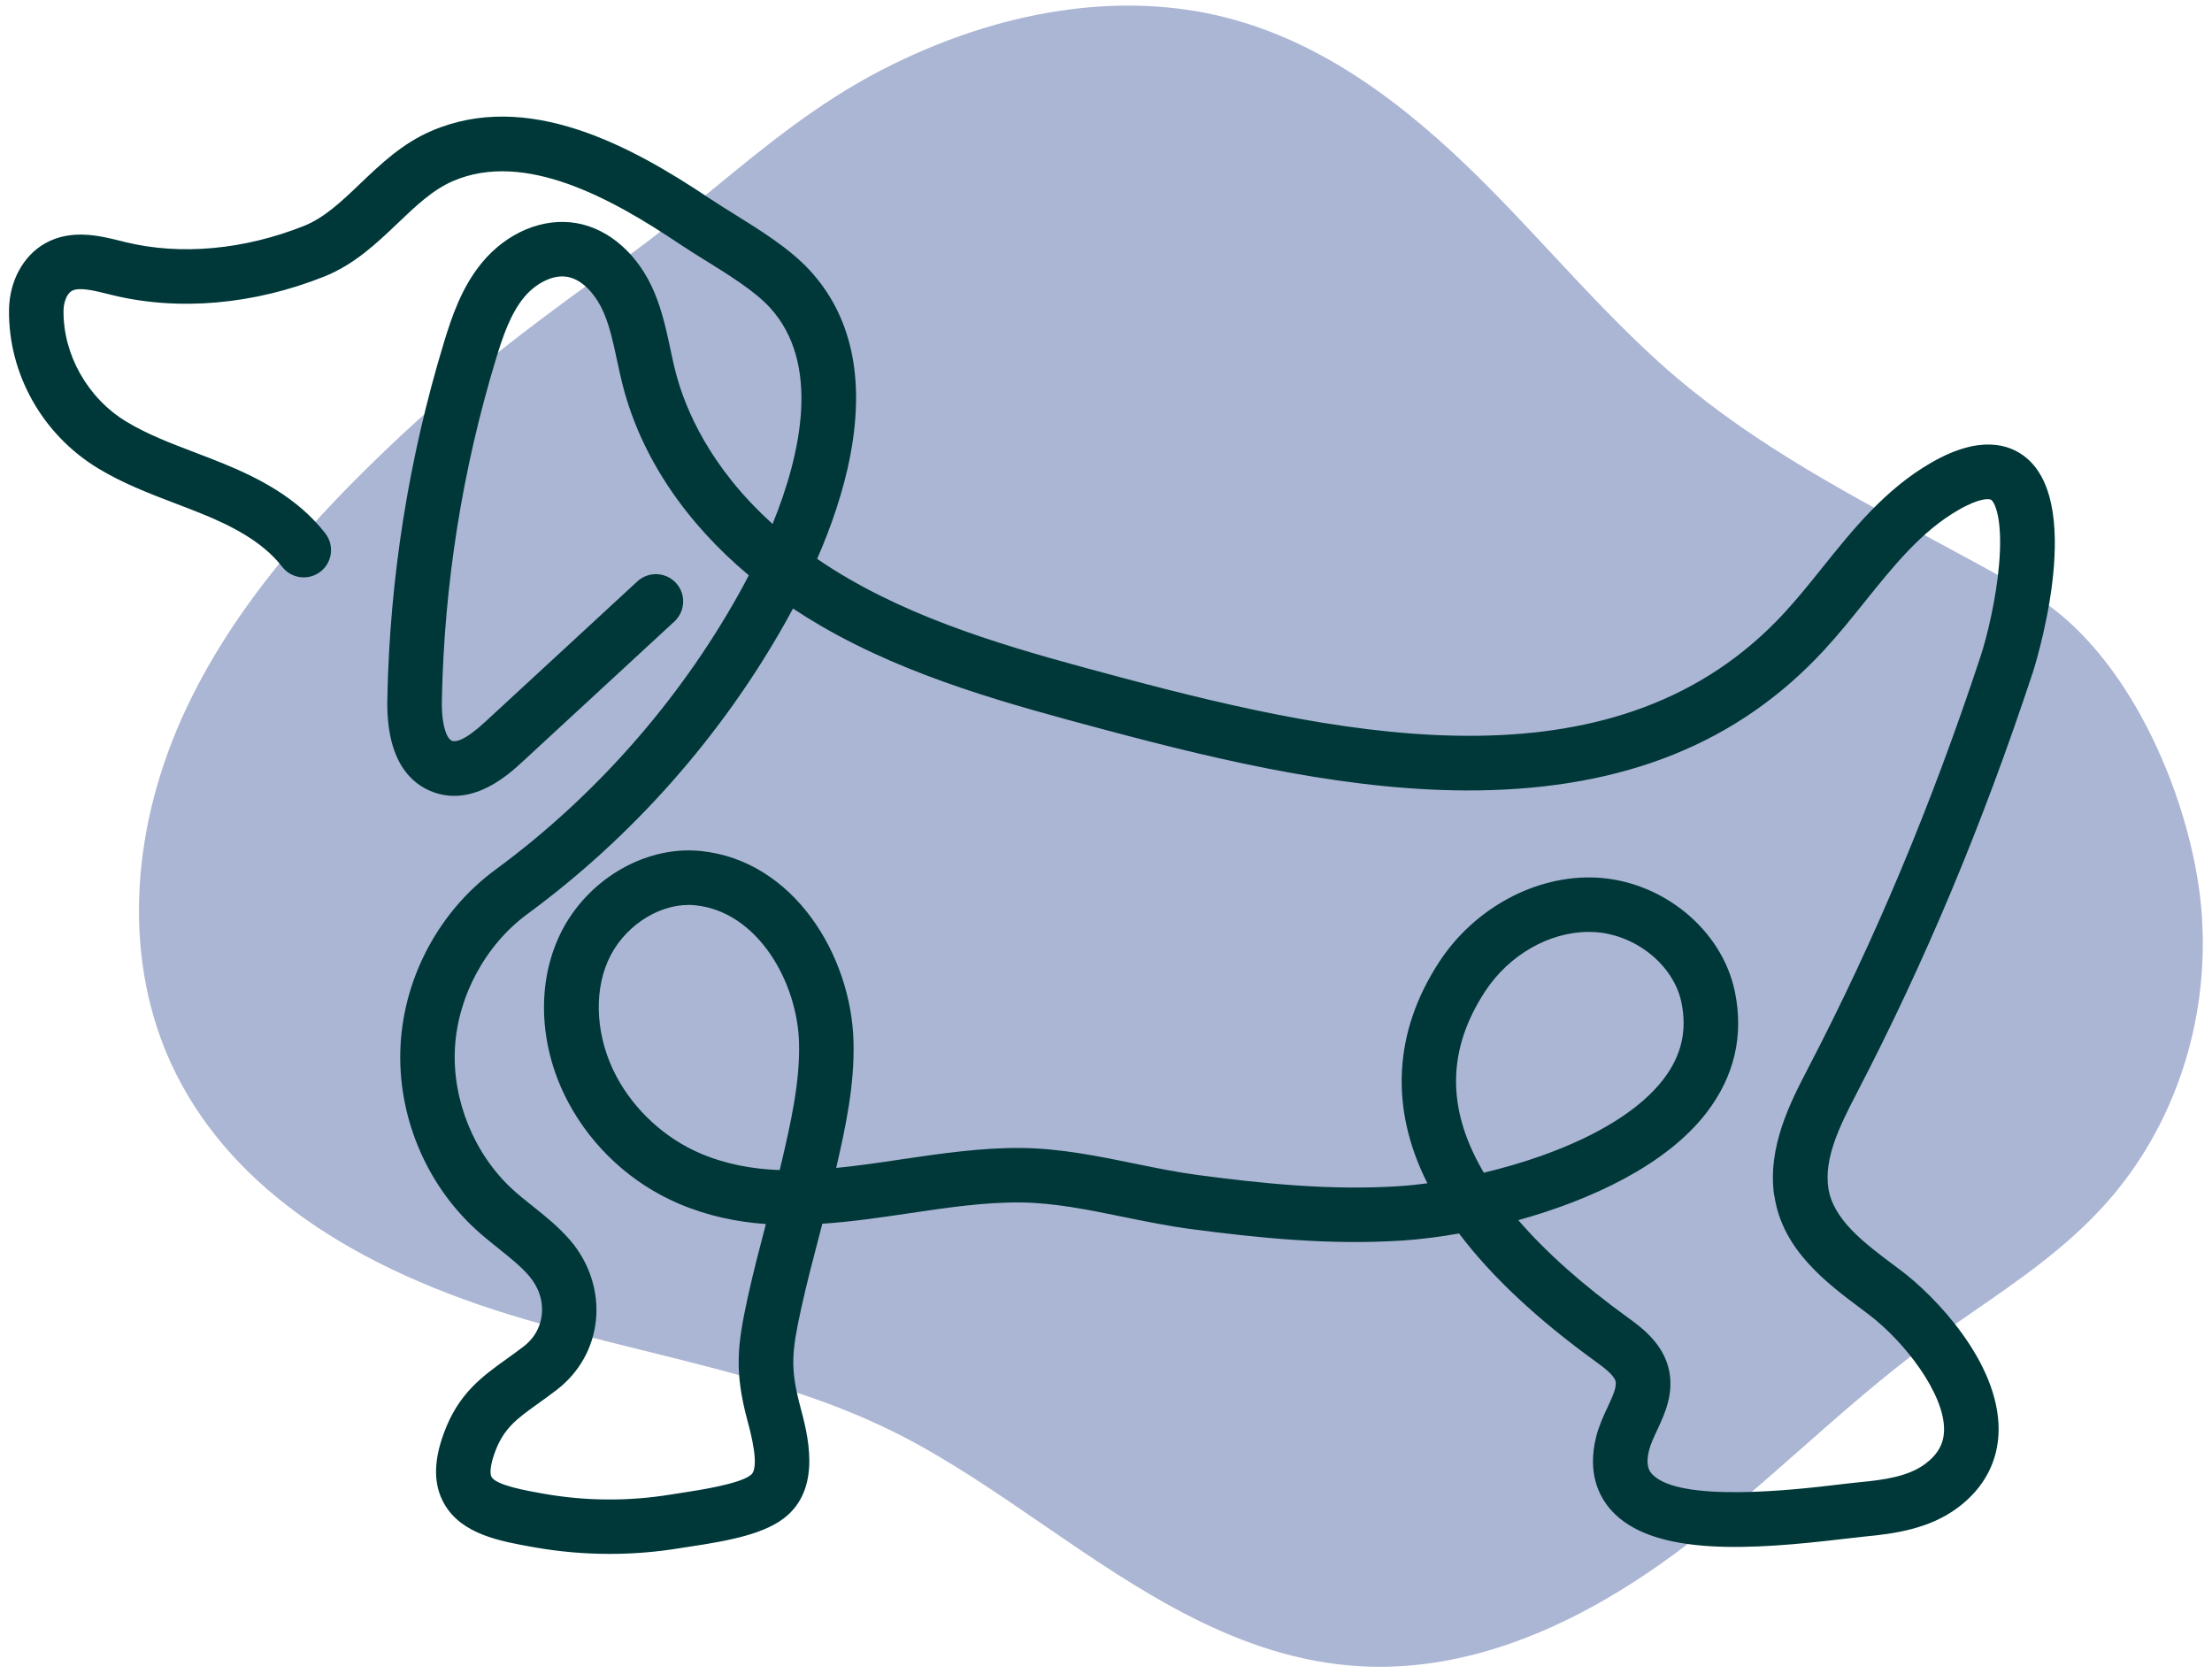 <?xml version="1.0" encoding="UTF-8"?>
<svg xmlns="http://www.w3.org/2000/svg" id="Lag_1" data-name="Lag 1" viewBox="0 0 498.3 377.07">
  <defs>
    <style>      .cls-1 {        fill: #abb6d4;      }      .cls-1, .cls-2 {        stroke-width: 0px;      }      .cls-2 {        fill: #003839;      }    </style>
  </defs>
  <path class="cls-1" d="M496.06,206.75c-.83-12.89-4.95-27.75-11.31-40.75-5.17-10.57-14.21-24.83-27.93-32.67-7.2-4.12-14.51-8.06-21.59-11.87-22.07-11.88-42.91-23.11-61.41-39.77-8.41-7.58-16.36-16.1-24.05-24.34-6.07-6.51-12.34-13.24-18.91-19.58-18.95-18.31-36.26-29.04-54.47-33.76-23.63-6.13-51.28-1.94-77.85,11.79-14.32,7.4-26.28,17.23-37.86,26.75-6.48,5.33-13.18,10.84-20.16,15.79-17.15,12.17-35.39,25.68-52.53,41.99-15.83,15.06-35.48,35.65-47,61.38-12.06,26.95-12.9,55.46-2.29,78.22,11.86,25.43,37.45,44.35,76.08,56.23,9.98,3.07,20.24,5.61,30.16,8.07,20.19,5,39.27,9.73,56.98,18.63,11.29,5.67,22.32,13.24,32.99,20.56,21.74,14.92,44.23,30.35,71.4,31.94,1.5.09,3,.13,4.52.13,21.2,0,43.6-8.61,66.65-25.63,9.99-7.37,19.36-15.64,28.42-23.63,8.88-7.83,18.06-15.92,27.62-22.99,3.6-2.66,7.4-5.28,11.08-7.82,10.48-7.22,21.31-14.69,30.09-24.64,15.09-17.08,22.87-40.41,21.35-64.02Z"></path>
  <path class="cls-2" d="M457.83,151.84c.12-.37,12.24-37.61-1.44-48.77-3.64-2.97-10.3-5.19-21.29,1.13-10.35,5.95-17.61,14.98-24.62,23.72-2.89,3.6-5.63,7.01-8.54,10.16-37.2,40.32-96.67,28.63-149.49,14.51-20.87-5.58-42.44-11.34-61.17-22.16-2.56-1.48-4.95-2.99-7.2-4.53,3.11-7.14,5.96-15.24,7.51-23.53,3.26-17.36.18-31.31-9.17-41.47-4.51-4.9-11.13-9.01-16.97-12.64-2.03-1.26-3.94-2.45-5.63-3.58-17.83-11.95-41.06-24.48-62.64-15.18-6.57,2.83-11.39,7.43-16.05,11.88-4.14,3.96-8.06,7.69-12.69,9.53-13.49,5.36-27.74,6.66-40.13,3.65l-1.08-.27c-4.7-1.17-11.14-2.77-17.01.5-4.97,2.77-8.11,8.53-8.19,15.02-.17,14.43,7.53,28.12,20.1,35.72,5.63,3.41,11.64,5.69,17.44,7.91,2.04.78,4.16,1.58,6.17,2.41,5.92,2.43,13.29,5.97,17.82,11.83,2.07,2.69,5.93,3.19,8.62,1.11,2.69-2.07,3.19-5.93,1.11-8.62-6.31-8.18-15.55-12.69-22.89-15.7-2.16-.89-4.35-1.72-6.46-2.53-5.54-2.11-10.78-4.11-15.46-6.94-8.72-5.27-14.29-15.11-14.17-25.05.02-1.97.81-3.83,1.88-4.42,1.63-.91,5.04-.06,8.06.69l1.14.28c14.84,3.61,31.74,2.13,47.58-4.17,6.85-2.73,11.83-7.47,16.64-12.06,4.05-3.87,7.88-7.52,12.43-9.48,16.13-6.95,35.69,3.88,50.93,14.1,1.87,1.26,3.88,2.5,6,3.82,5.18,3.21,11.04,6.86,14.41,10.52,11.63,12.64,7.03,33.12.66,48.8-14.2-12.79-19.65-25.95-21.73-33.79-.49-1.83-.89-3.7-1.31-5.69-.9-4.18-1.82-8.49-3.62-12.75-3.56-8.42-10.09-14.22-17.45-15.52-7.57-1.34-15.76,2.09-21.39,8.93-4.52,5.5-6.73,11.98-8.6,18.15-7.9,26.02-12.17,52.99-12.69,80.17-.27,14.19,5.57,19.24,10.52,20.98,9.02,3.17,16.92-4.13,19.9-6.88l34.25-31.62c2.49-2.3,2.65-6.19.35-8.69-2.3-2.49-6.19-2.65-8.69-.35l-34.25,31.62c-4.74,4.38-6.72,4.58-7.48,4.31-1.19-.42-2.42-3.46-2.31-9.15.5-26.05,4.6-51.91,12.17-76.84,1.51-4.98,3.25-10.16,6.33-13.91,2.27-2.76,6.16-5.26,9.76-4.63,3.82.67,6.77,4.68,8.26,8.2,1.35,3.19,2.11,6.76,2.92,10.54.44,2.04.89,4.14,1.45,6.26,4.17,15.74,13.99,30.3,28.25,42.24-.85,1.64-1.65,3.12-2.38,4.42-13.53,24.15-32.46,45.56-54.73,61.92-12.53,9.21-20.51,23.98-21.34,39.51-.83,15.53,5.53,31.07,17.01,41.56,1.68,1.54,3.41,2.92,5.09,4.26,2.55,2.04,4.96,3.96,6.84,6.14,2.17,2.52,3.2,5.61,2.88,8.7-.2,2.01-1.09,4.9-4.12,7.23-1.29.99-2.56,1.9-3.78,2.78-5.61,4.02-10.92,7.81-14.21,16.85-2.34,6.42-2.28,11.6.16,15.85,3.95,6.85,12.57,8.38,20.18,9.73,5.65,1,11.34,1.5,17.04,1.5,5.3,0,10.61-.43,15.89-1.3.69-.11,1.48-.23,2.34-.36,8.85-1.34,17.19-2.89,21.86-7.04,7.59-6.76,4.53-18.26,2.88-24.45l-.05-.18c-2.3-8.66-1.83-12.44.22-21.85,1.18-5.42,2.63-10.93,4.02-16.26.25-.97.51-1.95.77-2.94,6.57-.44,13.11-1.4,19.58-2.36,8.78-1.3,17.08-2.52,25.15-2.43,7.54.08,15.1,1.63,23.11,3.26,4.92,1,10,2.04,15.12,2.72,14.98,1.98,31.12,3.67,47.66,2.6,3.8-.25,8.16-.77,12.81-1.59,7.25,9.62,17.58,19.3,30.81,28.88,1.52,1.1,4.07,2.95,4.44,4.38.34,1.3-.7,3.54-1.81,5.91-.92,1.98-1.97,4.23-2.58,6.72-2,8.15.71,13.39,3.33,16.36,9.43,10.66,32.02,8.97,52.46,6.55,1.87-.22,3.49-.41,4.72-.53,6.78-.64,14.56-1.73,20.95-6.48,6.01-4.47,9.2-10.57,9.23-17.63.05-15.21-14.36-30.08-21.98-35.82l-1.46-1.09c-6.82-5.1-13.86-10.37-14.92-17.51-.96-6.53,2.29-13.47,6.32-21.21,15.41-29.61,28.37-60.54,39.62-94.56ZM176.04,261.9c-.13.56-.26,1.13-.4,1.69-6.15-.23-12.12-1.3-17.88-3.76-7.92-3.38-14.8-9.68-18.86-17.27-4.55-8.49-5.29-18.5-1.94-26.1,3.26-7.41,10.87-12.6,18.17-12.6.51,0,1.01.02,1.51.08,13.99,1.42,23.02,17.22,23.36,31.05.22,8.89-1.9,18.06-3.95,26.93ZM334.26,264.18c-.13-.23-.26-.45-.39-.68-8.03-14.03-7.81-27.15.65-40.11,5.39-8.26,14.48-13.45,23.38-13.45.34,0,.68,0,1.02.02,9.39.42,18.11,7.39,19.86,15.88,1.31,6.33,0,11.97-4.01,17.23-5.16,6.77-14.72,12.76-27.64,17.34-4.09,1.45-8.46,2.72-12.86,3.77ZM399.72,269.41c1.8,12.16,11.73,19.59,19.72,25.56l1.42,1.07c8.23,6.2,17.11,17.89,17.08,25.96,0,3.16-1.37,5.64-4.27,7.8-3.85,2.87-9.42,3.6-14.78,4.11-1.37.13-3.05.33-5,.56-8.86,1.05-35.84,4.25-41.8-2.48-.41-.46-1.49-1.68-.6-5.28.32-1.32,1.03-2.85,1.79-4.46,1.78-3.83,4.01-8.61,2.56-14.18-1.48-5.72-6.27-9.19-9.14-11.26-10.2-7.38-18.45-14.73-24.67-21.94,16.32-4.52,33.41-12.41,42.5-24.34,6.2-8.14,8.32-17.28,6.28-27.16-2.88-13.96-16.36-25-31.35-25.67-13.47-.61-27.31,6.85-35.24,18.98-10.3,15.77-11.21,32.96-2.67,49.89-2.23.3-4.4.52-6.47.65-15.48,1-30.9-.62-45.25-2.52-4.69-.62-9.34-1.57-14.27-2.58-8.22-1.68-16.72-3.41-25.43-3.51-9.04-.09-18.22,1.26-27.09,2.57-4.98.74-9.87,1.46-14.67,1.93,2.1-9.13,4.15-18.55,3.9-28.43-.48-19.46-13.48-40.85-34.41-42.97-13-1.32-26.54,7.01-32.17,19.81-4.91,11.15-4.03,24.93,2.35,36.86,5.44,10.16,14.27,18.25,24.87,22.78,6.49,2.77,13.05,4.12,19.62,4.59-1.41,5.39-2.87,10.95-4.09,16.54-2.33,10.69-3.05,16.53-.09,27.64l.05.18c.76,2.84,2.76,10.37.82,12.1-2.33,2.07-11.92,3.52-15.52,4.07-.92.14-1.76.27-2.5.39-9.58,1.57-19.26,1.51-28.79-.18-3.96-.7-10.59-1.88-11.68-3.77-.38-.65-.38-2.44.74-5.51,1.99-5.46,4.93-7.57,9.81-11.06,1.31-.94,2.67-1.91,4.13-3.04,5.07-3.9,8.21-9.49,8.84-15.72.65-6.38-1.46-12.93-5.79-17.97-2.63-3.05-5.6-5.43-8.48-7.72-1.59-1.27-3.09-2.46-4.47-3.72-8.66-7.92-13.65-20.11-13.03-31.83.63-11.72,6.89-23.31,16.35-30.26,23.67-17.39,43.79-40.15,58.17-65.81.53-.95,1.08-1.95,1.64-2.99,2.09,1.38,4.24,2.72,6.46,4.01,20.13,11.63,42.51,17.61,64.14,23.39,27.05,7.23,55.87,13.88,83.41,13.57,33.39-.37,59-10.71,78.29-31.63,3.2-3.47,6.19-7.19,9.09-10.8,6.59-8.21,12.82-15.96,21.16-20.75,4.87-2.8,7.02-2.56,7.39-2.26.98.8,2.6,4.87,1.75,14.59-.66,7.57-2.59,15.89-4.21,20.79-11.04,33.38-23.75,63.72-38.86,92.74-3.88,7.46-9.2,17.69-7.58,28.69Z"></path>
</svg>
